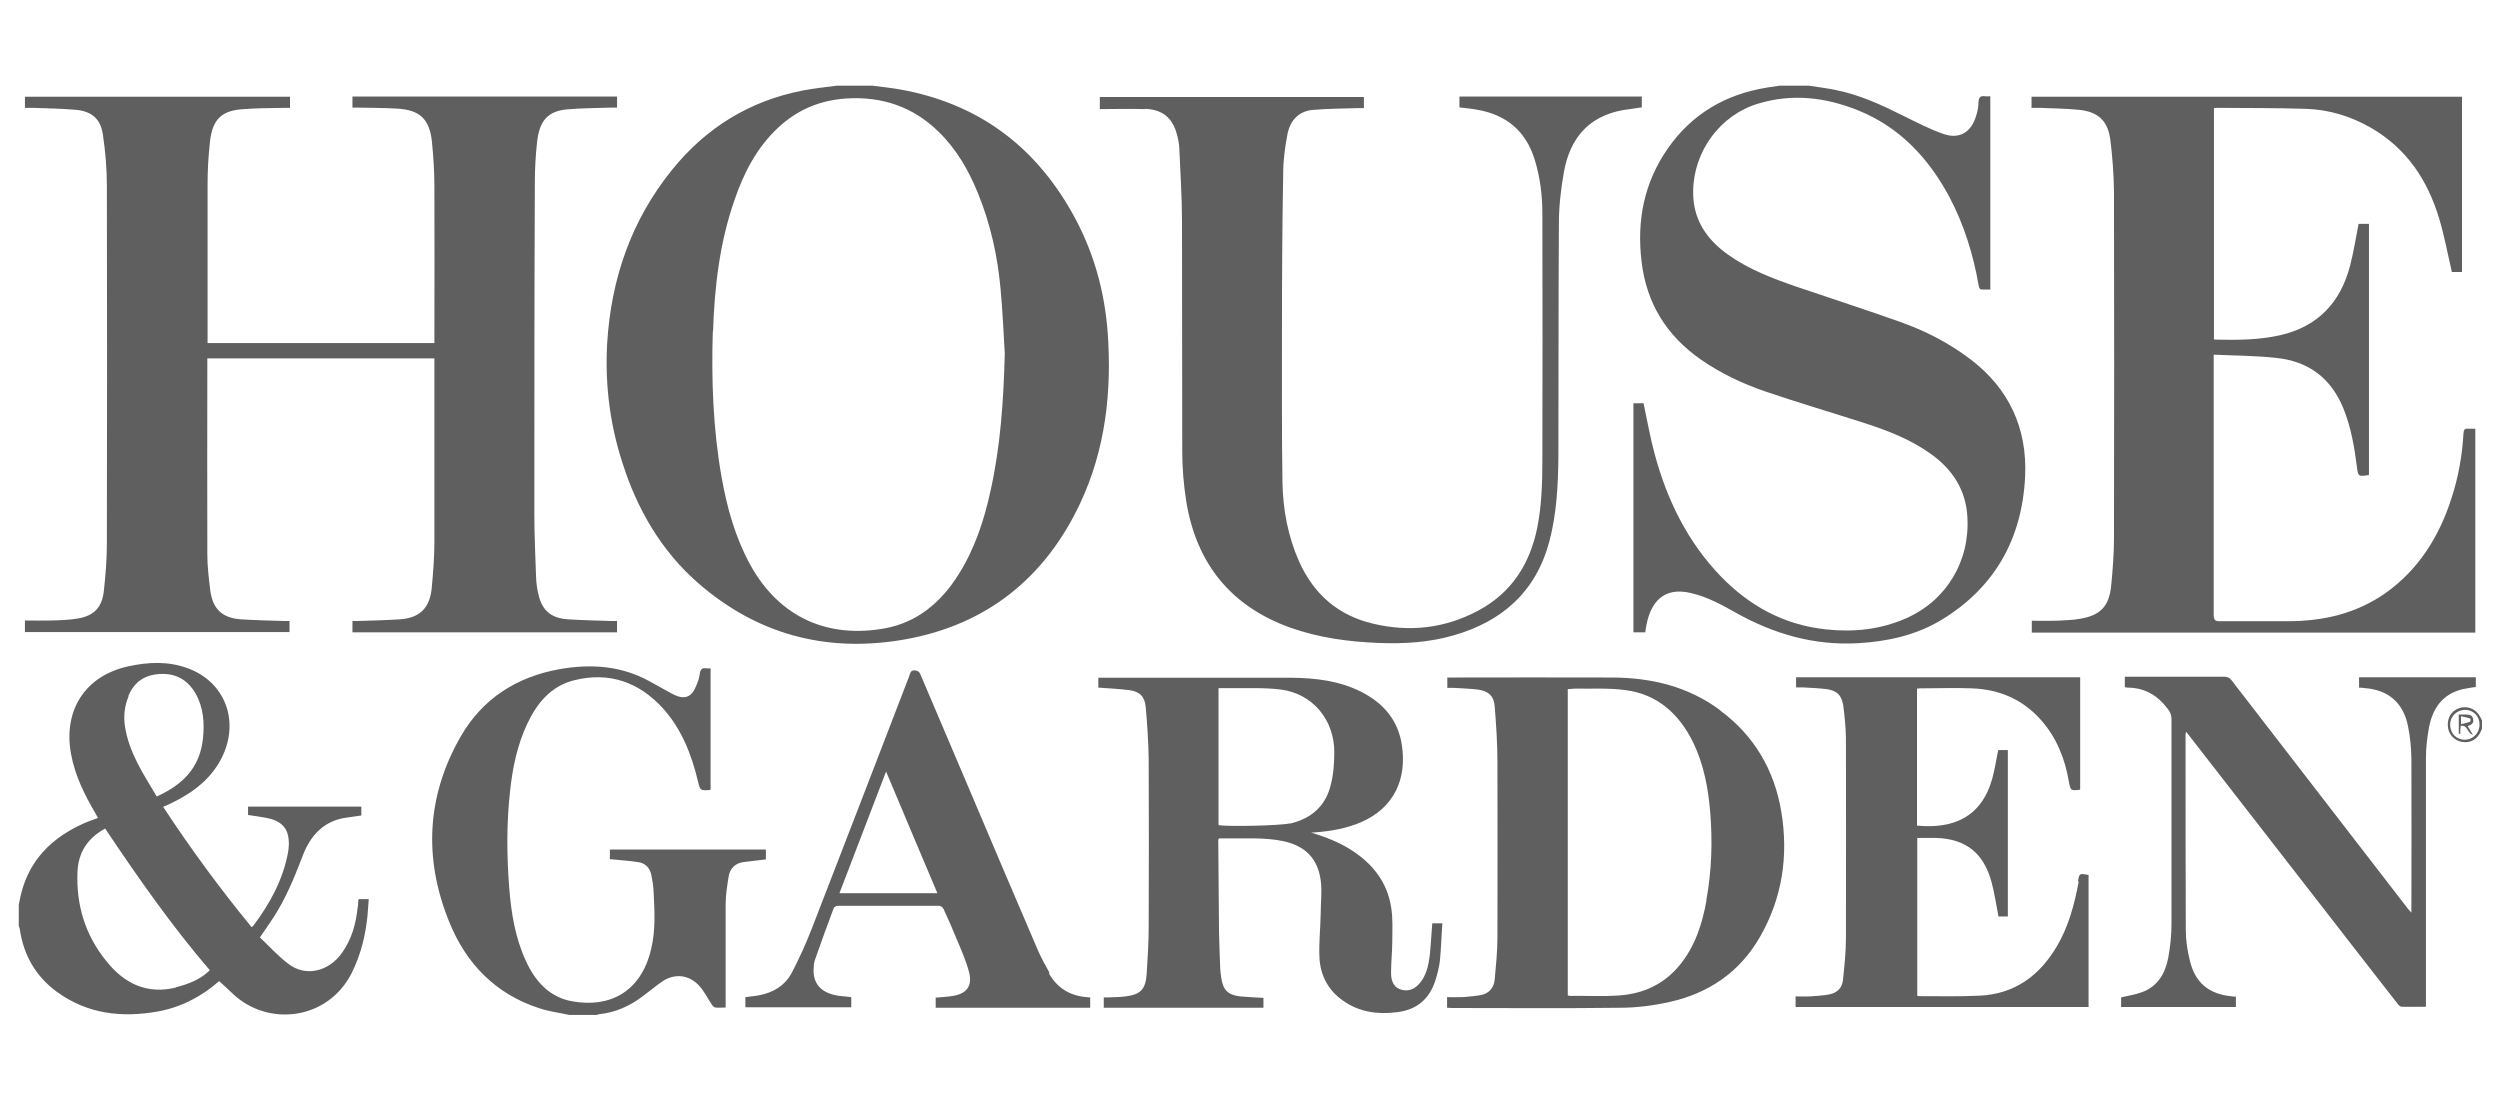 <?xml version="1.0" encoding="UTF-8"?><svg id="Layer_1" xmlns="http://www.w3.org/2000/svg" viewBox="0 0 101.29 44.66"><defs><style>.cls-1{fill:#5f5f5f;stroke-width:0px;}</style></defs><path class="cls-1" d="m28.89,13.42c.06-1.81.27-3.6.87-5.32.38-1.11.91-2.13,1.77-2.93.78-.73,1.7-1.11,2.76-1.18,1.44-.09,2.7.33,3.74,1.35.72.7,1.21,1.55,1.59,2.48.51,1.25.8,2.55.92,3.9.08.87.12,1.74.17,2.61-.05,1.88-.17,3.74-.58,5.57-.26,1.19-.64,2.34-1.29,3.37-.71,1.13-1.67,1.95-3,2.19-2.22.4-4.23-.37-5.45-2.59-.61-1.12-.94-2.32-1.16-3.57-.34-1.94-.41-3.91-.35-5.87m-3.55,5.66c.65,1.87,1.67,3.49,3.2,4.74,2.4,1.98,5.17,2.61,8.17,2.07,3.26-.59,5.64-2.47,7.07-5.52,1.02-2.18,1.28-4.51,1.11-6.9-.13-1.74-.6-3.38-1.46-4.89-1.55-2.74-3.85-4.4-6.92-4.96-.39-.07-.78-.11-1.17-.16h-1.41c-.47.06-.94.11-1.41.2-2.14.42-3.9,1.5-5.28,3.21-1.65,2.04-2.47,4.41-2.63,7.03-.1,1.77.14,3.5.73,5.17"/><path class="cls-1" d="m66.51,10.6c.2,1.7,1.02,3,2.39,3.96.82.57,1.71.99,2.65,1.31,1.33.45,2.68.85,4.02,1.28.95.31,1.88.67,2.7,1.27.85.62,1.38,1.44,1.44,2.52.11,1.8-.85,3.39-2.48,4.11-1.04.46-2.13.57-3.25.45-1.7-.18-3.11-.95-4.29-2.18-1.32-1.38-2.14-3.05-2.64-4.89-.19-.69-.31-1.39-.46-2.09h-.41v9.28h.48c.02-.14.03-.25.06-.36.17-.8.64-1.51,1.8-1.23.65.15,1.23.47,1.8.79,1.55.87,3.18,1.34,4.96,1.24,1.2-.07,2.35-.32,3.39-.95,2.15-1.31,3.26-3.28,3.38-5.81.09-1.96-.66-3.56-2.21-4.74-.87-.66-1.82-1.15-2.83-1.51-1.41-.5-2.83-.96-4.24-1.44-.96-.33-1.9-.69-2.74-1.28-.89-.63-1.45-1.45-1.43-2.59.02-1.62,1.1-3.08,2.63-3.54,1.38-.42,2.73-.26,4.05.27,1.66.67,2.83,1.9,3.68,3.47.61,1.14.99,2.37,1.21,3.64.02.11.05.16.16.15.1,0,.21,0,.31,0V3.9c-.09,0-.15.01-.22,0-.2-.03-.25.06-.26.25,0,.19-.04.38-.1.56-.2.65-.67.94-1.31.72-.58-.2-1.13-.49-1.68-.76-.86-.43-1.73-.83-2.68-1.02-.37-.08-.74-.12-1.11-.18h-1.17c-.18.03-.35.05-.53.08-1.66.27-3.03,1.06-4.01,2.47-.96,1.38-1.26,2.92-1.06,4.58"/><path class="cls-1" d="m7.13,40.01c-1.18.29-2.1-.16-2.83-1.08-.85-1.05-1.22-2.27-1.16-3.63.04-.78.42-1.35,1.12-1.73,1.32,1.97,2.68,3.92,4.24,5.74-.4.39-.87.56-1.37.69m-1.93-11.8c.23-.56.65-.85,1.24-.89.66-.05,1.16.22,1.49.8.32.57.36,1.2.29,1.84-.13,1.18-.85,1.86-1.87,2.32-.54-.91-1.13-1.78-1.29-2.86-.06-.41-.01-.82.15-1.2m9.3,8.34c0,.07,0,.15-.02.22-.07.66-.24,1.28-.63,1.83-.54.77-1.48.99-2.18.45-.42-.32-.78-.72-1.15-1.07.27-.4.53-.75.74-1.12.22-.37.41-.77.58-1.16.17-.38.31-.78.47-1.17.32-.74.83-1.25,1.63-1.39.23-.04.46-.06.69-.1v-.36h-4.59v.34c.31.05.6.08.89.15.35.09.65.29.73.68.05.22.04.46,0,.69-.21,1.12-.74,2.08-1.41,2.97-.01.02-.04.03-.07.05-1.28-1.56-2.47-3.18-3.58-4.87.14-.06.26-.11.37-.17.74-.36,1.39-.82,1.84-1.53.97-1.53.42-3.31-1.2-3.91-.8-.3-1.62-.26-2.44-.08-1.74.39-2.63,1.79-2.3,3.56.16.87.55,1.65.99,2.4.03.06.07.12.1.18-.23.09-.44.15-.64.25-1.22.56-2.12,1.43-2.47,2.8-.04.16-.07.32-.1.47v.86s.03.07.04.11c.15,1.07.65,1.93,1.51,2.56,1.24.9,2.63,1.05,4.09.79.93-.17,1.76-.6,2.48-1.23.2.18.39.36.58.54,1.43,1.32,3.84,1.04,4.8-.89.36-.73.55-1.5.63-2.31.02-.22.03-.44.05-.66h-.41c-.01.05-.02.09-.02.13"/><path class="cls-1" d="m31,34.42h-6.29v.39c.39.04.77.06,1.15.12.28.04.47.23.53.52.04.21.08.43.09.65.04.79.09,1.58-.1,2.36-.41,1.74-1.69,2.38-3.19,2.11-.92-.16-1.5-.8-1.88-1.63-.44-.95-.6-1.96-.68-2.99-.1-1.31-.11-2.62.04-3.93.1-.93.29-1.84.69-2.69.4-.85.97-1.54,1.91-1.77,1.41-.35,2.62.07,3.6,1.15.75.84,1.15,1.86,1.41,2.95.09.37.09.37.47.35.01,0,.02-.01.04-.02v-4.91c-.06,0-.11,0-.15,0-.18-.03-.27.02-.29.24-.03.22-.12.43-.22.63-.16.29-.39.36-.7.25-.1-.04-.2-.09-.29-.14-.28-.15-.55-.31-.83-.46-1.15-.63-2.37-.71-3.63-.49-1.74.31-3.13,1.19-4.02,2.74-1.38,2.41-1.5,4.94-.46,7.5.69,1.71,1.89,2.93,3.65,3.5.39.13.8.18,1.21.27h1.13s.06-.03.1-.03c.64-.07,1.21-.32,1.73-.71.27-.2.52-.41.79-.6.5-.35,1.08-.3,1.5.14.21.22.35.51.52.77.04.06.09.12.15.13.13.02.26,0,.42,0v-.24c0-1.31,0-2.62,0-3.93,0-.38.06-.76.12-1.13.05-.32.25-.54.59-.59.3-.04.61-.07.92-.11v-.4Z"/><path class="cls-1" d="m99.86,29.97c-.34,0-.59-.26-.59-.61,0-.34.27-.6.61-.6.33,0,.59.27.58.6,0,.34-.26.61-.6.61m.62-.94c-.16-.31-.52-.45-.84-.34-.35.12-.52.44-.45.83.06.31.34.55.68.55.37,0,.57-.22.69-.55v-.33c-.03-.06-.05-.11-.08-.16"/><path class="cls-1" d="m11.73,25.16c-.09,0-.17,0-.25,0-.58-.02-1.17-.03-1.75-.07-.73-.06-1.11-.42-1.21-1.16-.06-.49-.12-.98-.12-1.47-.01-2.57,0-5.15,0-7.72v-.22h9.2v.23c0,2.39,0,4.79,0,7.19,0,.63-.05,1.27-.11,1.9-.08.79-.48,1.19-1.26,1.25-.57.04-1.15.05-1.72.07-.08,0-.15,0-.23,0v.46h10.72v-.46c-.09,0-.17,0-.25,0-.59-.02-1.18-.03-1.77-.07-.66-.05-1.02-.37-1.16-.99-.06-.23-.09-.47-.1-.71-.03-.85-.07-1.7-.07-2.56,0-4.48,0-8.96.02-13.44,0-.55.03-1.09.09-1.63.09-.83.4-1.26,1.23-1.33.58-.05,1.16-.05,1.75-.07.08,0,.17,0,.26,0v-.45h-10.72v.45c.09,0,.16,0,.23,0,.52.01,1.04.01,1.57.04.92.05,1.32.41,1.42,1.34.06.6.1,1.21.1,1.82.01,2.03,0,4.07,0,6.1v.24h-9.19c0-.08,0-.14,0-.21,0-2.07,0-4.15,0-6.22,0-.55.03-1.11.09-1.66.08-.83.35-1.3,1.26-1.38.58-.05,1.16-.05,1.75-.06.08,0,.15,0,.24,0v-.45H1.01v.45c.12,0,.23,0,.33,0,.58.02,1.16.03,1.74.08.64.06,1,.37,1.09,1.01.1.68.16,1.37.16,2.06.01,4.83.01,9.66,0,14.48,0,.64-.05,1.28-.12,1.92-.07.69-.4,1.03-1.06,1.14-.35.06-.72.07-1.08.08-.35.01-.71,0-1.06,0v.47h10.72v-.46Z"/><path class="cls-1" d="m82.66,4.37c.53.02,1.06.03,1.58.08.76.08,1.16.44,1.26,1.2.09.7.14,1.41.15,2.12.01,4.68.01,9.35,0,14.03,0,.63-.05,1.27-.11,1.9-.08.86-.43,1.23-1.26,1.37-.32.06-.65.06-.98.08-.33.01-.65,0-.98,0v.48h17.97v-8.26c-.1,0-.2,0-.29,0-.14-.02-.18.05-.19.19-.05.9-.21,1.79-.49,2.64-.5,1.55-1.33,2.88-2.67,3.83-1.2.84-2.54,1.14-3.97,1.14-.91,0-1.82,0-2.73,0-.2,0-.26-.04-.26-.26,0-3.43,0-6.86,0-10.28v-.26c.86.04,1.7.04,2.52.13,1.3.13,2.23.8,2.74,2.06.3.75.44,1.54.54,2.34.05.41.06.41.47.35,0,0,0,0,.02-.01v-10.17h-.42c-.11.57-.2,1.13-.34,1.68-.39,1.51-1.31,2.48-2.83,2.83-.88.2-1.77.2-2.66.18,0,0-.02-.01-.03-.02V4.38s.08-.01.11-.01c1.21.01,2.41,0,3.62.04.92.03,1.79.29,2.6.75,1.46.83,2.33,2.13,2.8,3.71.21.7.34,1.42.51,2.15h.41V3.92h-17.44v.45c.12,0,.22,0,.33,0"/><path class="cls-1" d="m46.4,4.41c.7.03,1.1.36,1.28,1.02.05.18.09.37.1.56.04.99.11,1.99.11,2.98.01,3.11,0,6.23.01,9.34,0,.67.06,1.34.16,1.99.41,2.53,1.8,4.25,4.19,5.12,1.17.42,2.38.58,3.61.63,1.03.04,2.05-.02,3.04-.31,1.95-.56,3.32-1.75,3.87-3.79.3-1.13.36-2.3.37-3.47.01-3.14,0-6.28.02-9.42,0-.69.08-1.39.2-2.07.24-1.38,1-2.28,2.4-2.53.26-.04.51-.07.76-.11v-.44h-7.39v.44c.24.03.47.05.69.09,1.2.2,2.01.86,2.37,2.06.21.7.3,1.41.3,2.14.01,3.35.01,6.69,0,10.04,0,.89-.03,1.79-.2,2.67-.3,1.5-1.05,2.67-2.4,3.39-1.35.72-2.77.88-4.25.53-1.42-.33-2.41-1.19-3.01-2.53-.45-1.02-.65-2.1-.67-3.2-.03-2-.02-4-.02-6,0-2.17.01-4.34.05-6.51,0-.53.07-1.06.17-1.58.11-.57.46-.96,1.06-1,.59-.05,1.19-.05,1.78-.07.08,0,.17,0,.26,0v-.45h-10.7v.49c.62,0,1.22-.02,1.82,0"/><path class="cls-1" d="m52.26,33.36c-.37.09-2.49.14-2.89.07v-5.55c.14,0,.28,0,.42,0,.71.01,1.43-.03,2.12.06,1.27.17,2.15,1.22,2.15,2.53,0,.44-.03.89-.14,1.32-.21.88-.8,1.38-1.66,1.58m5.66,5.38c-.05.4-.14.8-.42,1.11-.21.24-.48.33-.78.22-.29-.11-.36-.39-.36-.67,0-.43.05-.86.05-1.29,0-.46.03-.93-.05-1.38-.16-.99-.73-1.72-1.55-2.26-.52-.35-1.09-.56-1.69-.75.07,0,.15,0,.22-.01.62-.05,1.23-.16,1.81-.41,1.35-.59,1.85-1.76,1.65-3.11-.15-1.03-.76-1.72-1.65-2.17-.89-.45-1.85-.56-2.83-.57-2.53,0-5.07,0-7.6,0h-.22v.4c.42.03.83.05,1.24.1.42.05.64.25.68.68.06.7.11,1.4.12,2.1.01,2.27.01,4.55,0,6.82,0,.62-.04,1.25-.08,1.88-.04.64-.24.85-.85.93-.22.03-.45.03-.68.04-.07,0-.14,0-.21,0v.42h6.47v-.4c-.33-.02-.64-.03-.95-.06-.49-.06-.69-.26-.76-.76-.02-.12-.03-.23-.04-.34-.02-.51-.04-1.01-.05-1.51-.01-1.24-.02-2.48-.03-3.72,0-.01,0-.03.03-.07.09,0,.2,0,.3,0,.77.01,1.54-.05,2.3.11.89.19,1.4.7,1.52,1.59.06.44,0,.88,0,1.33-.01.6-.08,1.21-.05,1.82.04.71.36,1.31.95,1.72.66.47,1.41.57,2.19.47.79-.09,1.32-.53,1.56-1.3.08-.26.15-.53.18-.79.05-.5.06-1,.1-1.51h-.41c-.04.47-.06.93-.11,1.39"/><path class="cls-1" d="m69.14,36.48c-.17.96-.47,1.88-1.1,2.64-.63.76-1.46,1.14-2.42,1.21-.65.05-1.3.01-1.95.02-.05,0-.09,0-.15-.02v-12.41c.1,0,.2-.02.3-.02.68.01,1.37-.03,2.04.06,1.3.17,2.18.97,2.75,2.14.42.88.6,1.83.68,2.8.1,1.2.06,2.4-.16,3.59m.57-7.71c-1.3-.97-2.79-1.32-4.37-1.33-2.16-.01-4.32,0-6.47,0h-.22v.42c.1,0,.18,0,.27,0,.33.02.66.03.98.07.42.06.64.26.67.69.06.75.11,1.5.11,2.25.01,2.37,0,4.74,0,7.11,0,.56-.06,1.13-.11,1.69-.03.34-.23.58-.58.64-.24.04-.48.06-.72.08-.21.01-.41,0-.63,0v.43c.07,0,.13.01.19.01,2.27,0,4.54.02,6.82-.01.68,0,1.36-.09,2.03-.24,1.55-.35,2.8-1.19,3.62-2.6.92-1.59,1.18-3.31.88-5.11-.28-1.68-1.1-3.08-2.47-4.09"/><path class="cls-1" d="m84.22,35.72c-.17.92-.41,1.82-.89,2.63-.71,1.2-1.72,1.92-3.11,1.99-.82.04-1.65.02-2.47.02-.02,0-.04,0-.07-.02v-6.39c.27,0,.52,0,.77,0,1.2.04,1.92.61,2.24,1.79.12.45.19.92.28,1.39h.38v-6.74h-.39c-.08.4-.14.78-.24,1.15-.44,1.59-1.61,2.05-3.05,1.91v-5.55s.06-.01.09-.01c.73,0,1.45-.03,2.17,0,1.09.05,2.03.45,2.77,1.29.62.7.96,1.55,1.12,2.47.07.38.07.39.43.35.01,0,.02-.01.03-.02v-4.54h-11.51v.41c.1,0,.19,0,.27,0,.32.02.64.03.96.07.42.06.61.23.68.66.06.44.1.88.11,1.32,0,2.7.01,5.39,0,8.09,0,.57-.06,1.14-.12,1.71-.03.33-.24.53-.56.59-.26.05-.52.06-.78.08-.19.01-.38,0-.58,0v.43h11.87v-5.35c-.37-.07-.37-.07-.43.26"/><path class="cls-1" d="m100.31,27.85v-.41h-4.73v.42c.09,0,.16.01.23.02.95.07,1.56.59,1.75,1.53.09.43.13.87.14,1.3.01,2.01,0,4.03,0,6.04,0,.06,0,.13,0,.23-.06-.07-.1-.11-.14-.16-2.38-3.08-4.76-6.17-7.14-9.25-.08-.11-.17-.15-.3-.15-1.28,0-2.56,0-3.84,0h-.19v.42s.07.02.1.02c.71,0,1.24.32,1.66.89.09.12.13.24.13.39,0,2.77,0,5.53,0,8.3,0,.45-.05.92-.13,1.36-.12.64-.43,1.17-1.07,1.4-.26.1-.55.14-.84.21v.39h4.65v-.42c-.06,0-.1,0-.15-.01-.96-.09-1.52-.56-1.73-1.51-.09-.38-.15-.78-.15-1.17-.01-2.62-.01-5.25-.01-7.87,0-.05,0-.1.02-.17.05.06.07.09.1.12,1.76,2.26,3.51,4.52,5.26,6.77,1.07,1.38,2.14,2.76,3.22,4.14.04.05.1.11.15.11.33.01.65,0,.99,0v-.29c0-3.27,0-6.54,0-9.81,0-.4.05-.8.12-1.2.15-.8.56-1.38,1.38-1.57.18-.04.36-.06.54-.09"/><path class="cls-1" d="m34.01,36.19c.63-1.64,1.25-3.26,1.89-4.93.7,1.67,1.39,3.29,2.08,4.93h-3.97Zm8.51,3.22c-.18-.32-.35-.63-.49-.96-.92-2.14-1.83-4.28-2.74-6.43-.67-1.57-1.34-3.14-2-4.7-.05-.12-.12-.15-.24-.16-.17,0-.17.13-.21.23-1.31,3.4-2.62,6.81-3.94,10.21-.24.62-.52,1.24-.83,1.83-.27.5-.73.78-1.29.89-.19.04-.38.05-.58.08v.41h4.29v-.41c-.19-.02-.37-.04-.55-.06-.7-.12-1.03-.51-.97-1.16,0-.11.02-.22.06-.32.24-.69.49-1.38.75-2.07.02-.05.11-.09.17-.09,1.37,0,2.73,0,4.1,0,.06,0,.16.07.18.13.2.43.39.87.57,1.31.17.41.35.81.46,1.24.15.56-.09.88-.65.97-.23.04-.47.05-.7.07v.41h6.26v-.42c-.05,0-.09,0-.13-.01-.68-.05-1.2-.36-1.54-.96"/><path class="cls-1" d="m100.09,29.24c-.12.04-.24.07-.38.1v-.32c.14.03.26.05.37.09.02,0,.02.12,0,.12m.12-.11c-.04-.17-.17-.16-.3-.17-.09,0-.18,0-.28,0v.78h.06c0-.1,0-.21.02-.32.29-.06.25.3.49.36-.08-.14-.14-.24-.21-.35.14-.05.26-.11.22-.29"/></svg>